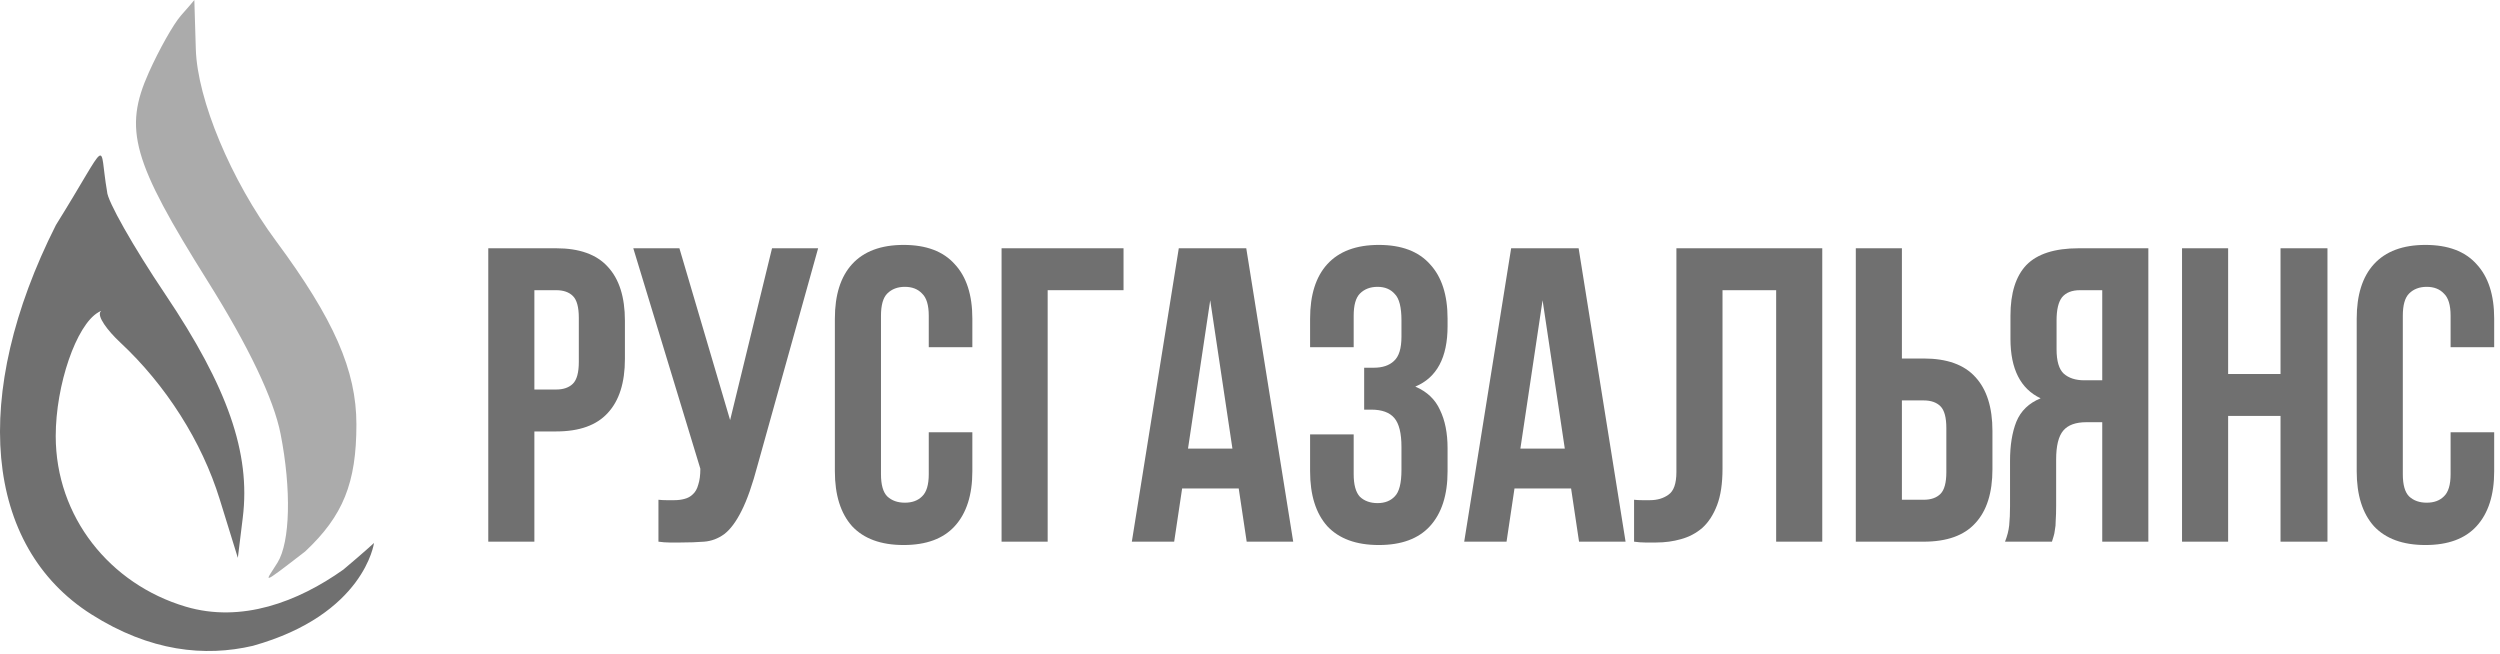 <?xml version="1.0" encoding="UTF-8"?> <svg xmlns="http://www.w3.org/2000/svg" width="214" height="56" viewBox="0 0 214 56" fill="none"><path d="M7.815 52.584C-1.379 46.753 -2.555 33.809 4.787 19.263C9.522 11.664 8.416 12.078 9.165 16.394C9.165 17.157 11.404 21.113 14.141 25.183C19.497 33.15 21.46 38.797 20.784 44.291L20.359 47.753L18.806 42.733C17.281 37.805 14.215 32.972 10.294 29.316C9.205 28.302 8.266 27.047 8.621 26.655C8.621 26.655 8.793 26.516 8.416 26.734C6.532 27.824 4.77 32.944 4.77 37.329C4.77 44.236 9.396 50.003 15.901 51.931C20.673 53.347 25.495 51.522 29.387 48.762C31.245 47.201 32.015 46.478 32.015 46.478C32.015 46.478 31.206 52.606 21.644 55.283C17.546 56.238 12.862 55.785 7.815 52.584Z" fill="#707070"></path><path d="M12.738 6.207C13.617 4.243 14.854 2.051 15.486 1.334C16.118 0.619 16.635 0.018 16.635 0C16.635 -0.017 16.692 1.876 16.762 4.208C16.892 8.527 19.776 15.432 23.619 20.619C28.587 27.328 30.509 31.71 30.509 36.333C30.509 41.337 29.37 44.161 26.123 47.205C22.081 50.326 22.748 49.789 23.756 48.159C24.842 46.401 24.95 41.895 24.02 37.154C23.432 34.161 21.292 29.673 17.785 24.08C11.322 13.773 10.559 11.073 12.738 6.207Z" fill="#ABABAB"></path><path d="M47.609 21.252C49.594 21.252 51.065 21.778 52.022 22.831C53.003 23.883 53.493 25.426 53.493 27.459V30.724C53.493 32.757 53.003 34.3 52.022 35.352C51.065 36.404 49.594 36.931 47.609 36.931H45.743V46.367H41.797V21.252H47.609ZM45.743 24.84V33.343H47.609C48.231 33.343 48.709 33.175 49.044 32.841C49.379 32.506 49.547 31.884 49.547 30.975V27.208C49.547 26.299 49.379 25.677 49.044 25.342C48.709 25.007 48.231 24.84 47.609 24.84H45.743Z" fill="#707070"></path><path d="M56.363 42.779C56.578 42.803 56.805 42.815 57.044 42.815C57.283 42.815 57.511 42.815 57.726 42.815C58.037 42.815 58.324 42.779 58.587 42.707C58.874 42.635 59.113 42.504 59.305 42.312C59.52 42.121 59.675 41.846 59.771 41.487C59.891 41.128 59.95 40.674 59.95 40.124L54.21 21.252H58.157L62.498 35.962L66.086 21.252H70.032L64.866 39.765C64.411 41.487 63.945 42.815 63.467 43.748C63.012 44.657 62.522 45.314 61.995 45.721C61.469 46.104 60.895 46.319 60.273 46.367C59.675 46.414 59.006 46.438 58.264 46.438C57.905 46.438 57.583 46.438 57.295 46.438C57.008 46.438 56.697 46.414 56.363 46.367V42.779Z" fill="#707070"></path><path d="M83.233 37.002V40.339C83.233 42.372 82.731 43.939 81.726 45.039C80.746 46.115 79.287 46.654 77.349 46.654C75.412 46.654 73.941 46.115 72.936 45.039C71.956 43.939 71.465 42.372 71.465 40.339V27.279C71.465 25.246 71.956 23.692 72.936 22.615C73.941 21.515 75.412 20.965 77.349 20.965C79.287 20.965 80.746 21.515 81.726 22.615C82.731 23.692 83.233 25.246 83.233 27.279V29.719H79.502V27.028C79.502 26.119 79.311 25.485 78.928 25.127C78.569 24.744 78.079 24.553 77.457 24.553C76.835 24.553 76.333 24.744 75.95 25.127C75.591 25.485 75.412 26.119 75.412 27.028V40.59C75.412 41.499 75.591 42.133 75.95 42.492C76.333 42.851 76.835 43.03 77.457 43.03C78.079 43.03 78.569 42.851 78.928 42.492C79.311 42.133 79.502 41.499 79.502 40.59V37.002H83.233Z" fill="#707070"></path><path d="M89.68 46.367H85.734V21.252H96.174V24.84H89.68V46.367Z" fill="#707070"></path><path d="M110.699 46.367H106.716L106.034 41.81H101.191L100.509 46.367H96.885L100.904 21.252H106.68L110.699 46.367ZM101.693 38.402H105.496L103.595 25.701L101.693 38.402Z" fill="#707070"></path><path d="M119.965 27.423C119.965 26.299 119.774 25.545 119.391 25.163C119.032 24.756 118.542 24.553 117.92 24.553C117.298 24.553 116.796 24.744 116.413 25.127C116.054 25.485 115.875 26.119 115.875 27.028V29.719H112.144V27.279C112.144 25.246 112.634 23.692 113.615 22.615C114.619 21.515 116.09 20.965 118.028 20.965C119.965 20.965 121.424 21.515 122.405 22.615C123.409 23.692 123.912 25.246 123.912 27.279V27.925C123.912 30.604 122.991 32.326 121.149 33.092C122.154 33.522 122.859 34.192 123.266 35.101C123.696 35.986 123.912 37.074 123.912 38.366V40.339C123.912 42.372 123.409 43.939 122.405 45.039C121.424 46.115 119.965 46.654 118.028 46.654C116.09 46.654 114.619 46.115 113.615 45.039C112.634 43.939 112.144 42.372 112.144 40.339V37.182H115.875V40.59C115.875 41.499 116.054 42.145 116.413 42.528C116.796 42.886 117.298 43.066 117.92 43.066C118.542 43.066 119.032 42.874 119.391 42.492C119.774 42.109 119.965 41.356 119.965 40.231V38.258C119.965 37.086 119.762 36.261 119.355 35.783C118.948 35.304 118.291 35.065 117.382 35.065H116.772V31.477H117.597C118.339 31.477 118.913 31.286 119.319 30.903C119.75 30.52 119.965 29.827 119.965 28.822V27.423Z" fill="#707070"></path><path d="M139.149 46.367H135.166L134.485 41.81H129.641L128.96 46.367H125.336L129.354 21.252H135.131L139.149 46.367ZM130.144 38.402H133.947L132.045 25.701L130.144 38.402Z" fill="#707070"></path><path d="M152.039 24.84H147.447V40.124C147.447 41.392 147.291 42.432 146.98 43.245C146.669 44.059 146.251 44.704 145.724 45.183C145.198 45.637 144.588 45.96 143.895 46.151C143.225 46.343 142.519 46.438 141.778 46.438C141.419 46.438 141.096 46.438 140.809 46.438C140.522 46.438 140.211 46.414 139.876 46.367V42.779C140.092 42.803 140.319 42.815 140.558 42.815C140.797 42.815 141.024 42.815 141.24 42.815C141.862 42.815 142.388 42.659 142.818 42.348C143.273 42.037 143.5 41.392 143.5 40.411V21.252H155.986V46.367H152.039V24.84Z" fill="#707070"></path><path d="M164.669 42.779C165.291 42.779 165.769 42.611 166.104 42.276C166.439 41.942 166.607 41.32 166.607 40.411V36.644C166.607 35.735 166.439 35.113 166.104 34.778C165.769 34.443 165.291 34.276 164.669 34.276H162.803V42.779H164.669ZM158.857 46.367V21.252H162.803V30.688H164.669C166.654 30.688 168.125 31.214 169.082 32.267C170.063 33.319 170.553 34.862 170.553 36.895V40.16C170.553 42.193 170.063 43.736 169.082 44.788C168.125 45.84 166.654 46.367 164.669 46.367H158.857Z" fill="#707070"></path><path d="M178.051 24.84C177.357 24.84 176.843 25.043 176.508 25.45C176.197 25.856 176.042 26.514 176.042 27.423V29.898C176.042 30.903 176.245 31.597 176.652 31.98C177.082 32.362 177.668 32.553 178.41 32.553H179.952V24.84H178.051ZM171.629 46.367C171.82 45.888 171.94 45.422 171.987 44.967C172.035 44.489 172.059 43.939 172.059 43.317V39.442C172.059 38.127 172.239 37.014 172.597 36.105C172.98 35.173 173.674 34.503 174.678 34.096C172.956 33.283 172.095 31.585 172.095 29.002V27.028C172.095 25.091 172.549 23.644 173.458 22.687C174.391 21.73 175.886 21.252 177.943 21.252H183.899V46.367H179.952V36.141H178.589C177.68 36.141 177.022 36.38 176.616 36.859C176.209 37.337 176.006 38.163 176.006 39.334V43.281C176.006 43.783 175.994 44.202 175.97 44.537C175.97 44.872 175.946 45.147 175.898 45.362C175.874 45.577 175.838 45.757 175.79 45.9C175.743 46.044 175.695 46.199 175.647 46.367H171.629Z" fill="#707070"></path><path d="M190.728 46.367H186.782V21.252H190.728V32.015H195.213V21.252H199.231V46.367H195.213V35.603H190.728V46.367Z" fill="#707070"></path><path d="M213.502 37.002V40.339C213.502 42.372 213 43.939 211.995 45.039C211.015 46.115 209.556 46.654 207.618 46.654C205.681 46.654 204.21 46.115 203.205 45.039C202.224 43.939 201.734 42.372 201.734 40.339V27.279C201.734 25.246 202.224 23.692 203.205 22.615C204.21 21.515 205.681 20.965 207.618 20.965C209.556 20.965 211.015 21.515 211.995 22.615C213 23.692 213.502 25.246 213.502 27.279V29.719H209.771V27.028C209.771 26.119 209.58 25.485 209.197 25.127C208.838 24.744 208.348 24.553 207.726 24.553C207.104 24.553 206.602 24.744 206.219 25.127C205.86 25.485 205.681 26.119 205.681 27.028V40.59C205.681 41.499 205.86 42.133 206.219 42.492C206.602 42.851 207.104 43.03 207.726 43.03C208.348 43.03 208.838 42.851 209.197 42.492C209.58 42.133 209.771 41.499 209.771 40.59V37.002H213.502Z" fill="#707070"></path></svg> 